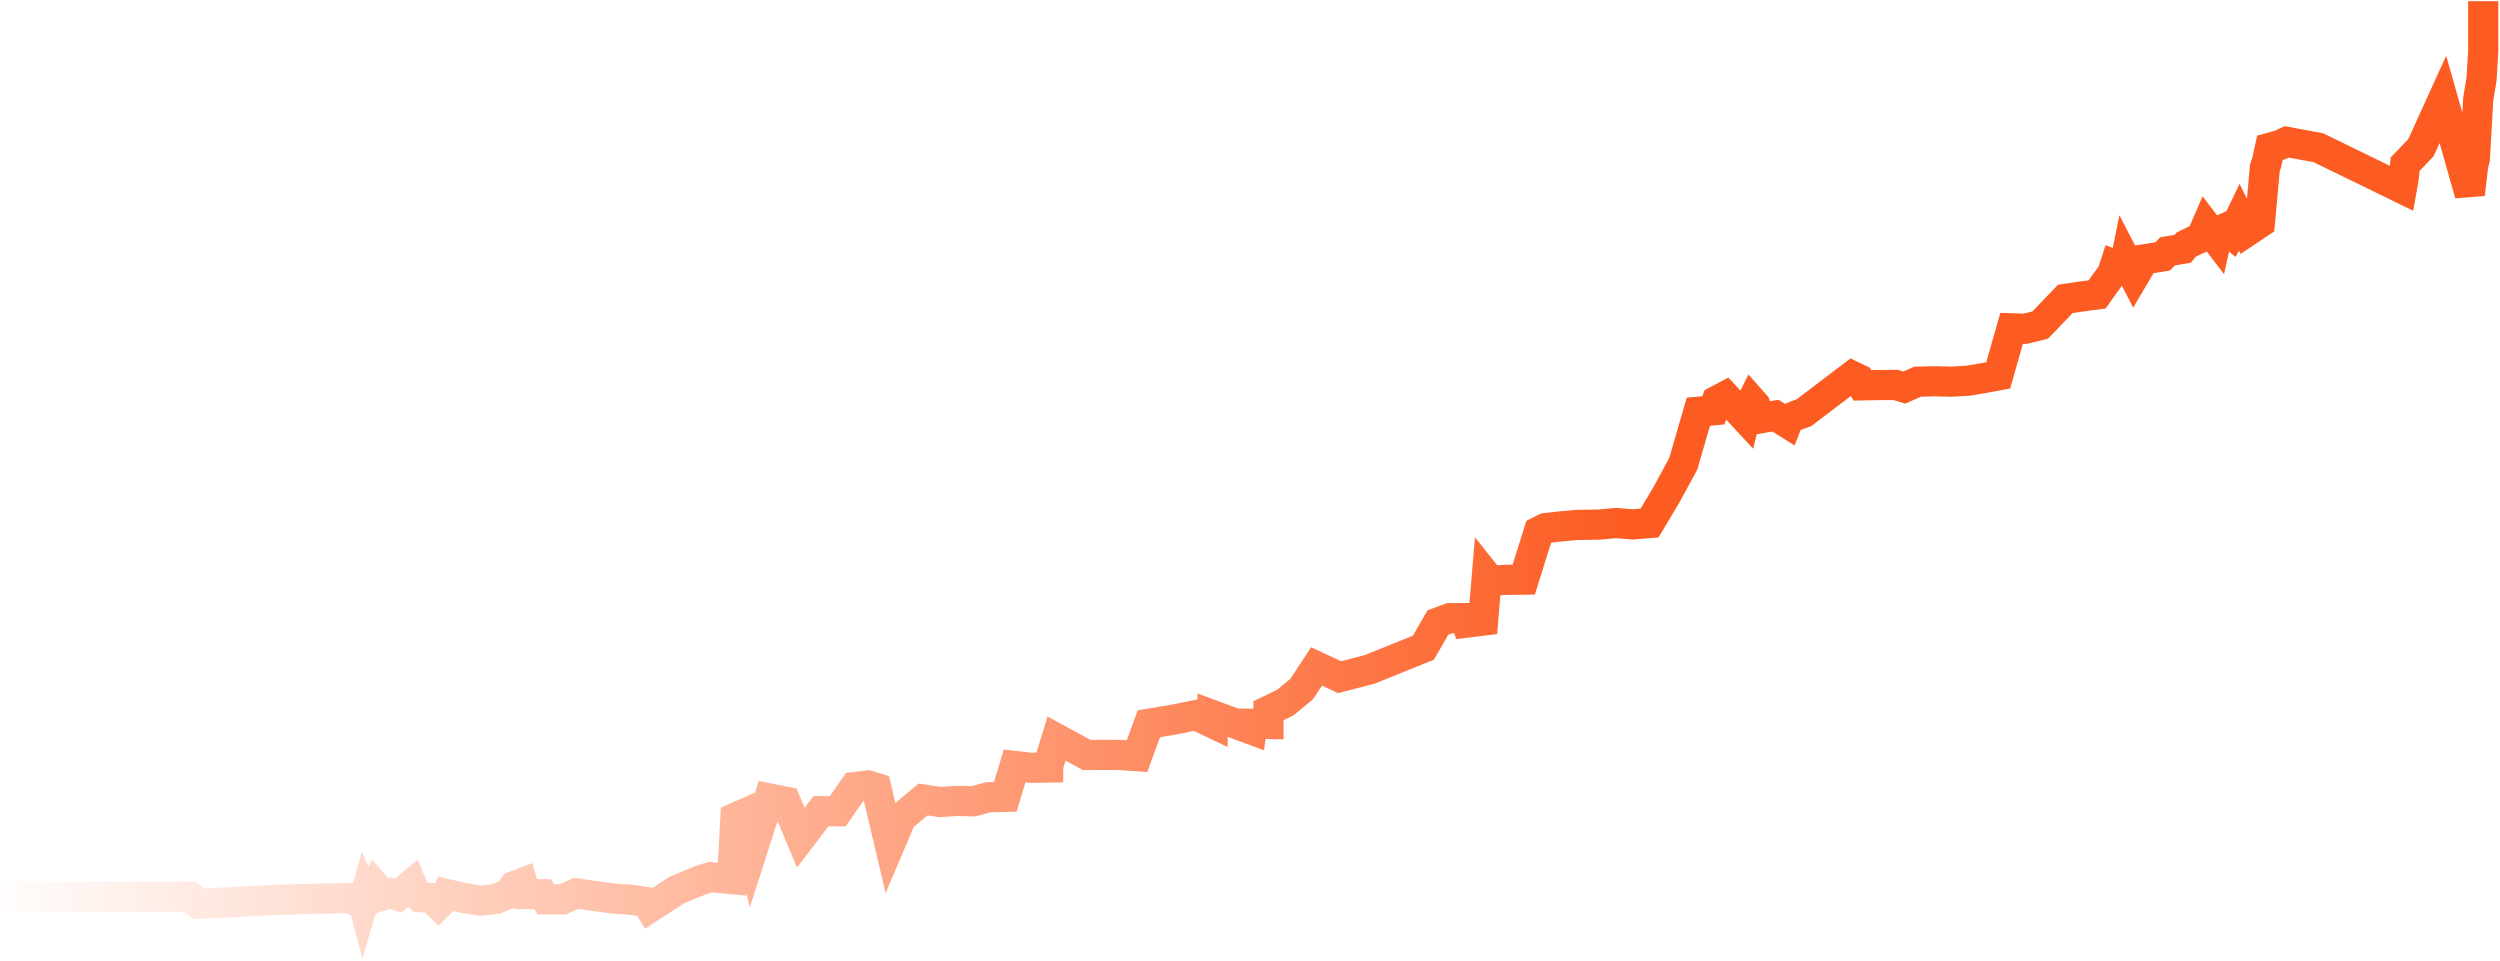 <?xml version="1.0" encoding="UTF-8"?>
<svg width="497px" height="191px" viewBox="0 0 497 191" version="1.1" xmlns="http://www.w3.org/2000/svg" xmlns:xlink="http://www.w3.org/1999/xlink">
    <!-- Generator: Sketch 61.2 (89653) - https://sketch.com -->
    <title>chart</title>
    <desc>Created with Sketch.</desc>
    <defs>
        <linearGradient x1="65.05%" y1="50%" x2="-2.22044605e-14%" y2="50%" id="linearGradient-1">
            <stop stop-color="#FC5C22" offset="0%"></stop>
            <stop stop-color="#FF5F21" stop-opacity="0" offset="100%"></stop>
        </linearGradient>
    </defs>
    <g id="Page-1" stroke="none" stroke-width="1" fill="none" fill-rule="evenodd">
        <g id="chart" stroke="url(#linearGradient-1)" stroke-width="6">
            <polyline id="Shape-Copy" points="0 178.273 4.15 178.273 7.485 178.273 10.819 178.273 14.154 178.273 17.489 178.273 20.823 178.273 24.158 178.273 27.492 178.273 30.493 178.273 33.828 178.273 35.829 178.273 37.83 178.273 39.497 179.678 56.173 178.838 69.508 178.533 70.842 179.175 71.842 178.179 72.176 179.429 72.509 178.273 72.843 179.056 74.51 176.093 75.177 176.88 75.844 178.068 77.511 177.53 79.178 178.069 81.846 175.811 82.513 177.364 83.513 178.342 85.847 178.517 87.181 179.821 88.515 178.514 88.849 177.73 92.183 178.525 95.518 179.058 98.519 178.741 100.52 177.932 101.52 177.106 102.187 176.158 103.854 175.527 104.521 177.741 107.856 177.76 108.523 178.795 111.857 178.8 114.525 177.595 119.193 178.258 122.194 178.654 125.529 178.875 128.53 179.328 129.197 180.428 134.532 176.944 139.201 175.021 141.201 174.369 145.536 174.775 146.203 162.55 147.871 161.812 149.538 169.111 152.872 158.72 156.207 159.385 159.208 166.531 163.21 161.265 166.544 161.284 169.879 156.467 172.546 156.147 174.214 156.655 176.881 167.961 179.18 162.55 183.515 158.939 186.849 159.446 190.184 159.218 193.518 159.305 196.519 158.491 199.854 158.412 201.706 152.26 205.04 152.645 208.375 152.586 208.375 152.26 210.042 146.829 216.037 150.095 219.372 150.071 222.707 150.087 226.041 150.327 228.393 143.886 231.394 143.392 234.395 142.852 237.73 142.168 241.063 143.761 241.063 142.168 248.833 145.053 249 143.886 252.173 143.932 252.173 141.282 255.508 139.681 258.783 136.97 261.727 132.484 266.306 134.62 272.308 133.069 282.979 128.758 285.841 123.771 288.176 122.899 291.177 122.88 291.51 123.787 294.845 123.379 295.581 114.606 296.248 115.447 299.583 115.266 302.917 115.229 305.919 105.651 307.252 104.989 310.254 104.648 313.255 104.373 317.923 104.286 321.258 103.983 324.592 104.248 327.927 103.982 331.297 98.351 334.632 92.201 337.633 81.853 340.634 81.569 341.301 79.675 342.968 78.786 346.952 83.096 347.286 81.753 348.286 79.754 348.953 80.508 349.953 83.158 352.954 82.622 355.289 84.091 355.622 83.243 356.956 82.656 358.623 82.054 368.233 74.745 369.566 75.389 370.233 76.607 373.568 76.545 376.902 76.533 378.57 77.054 381.237 75.879 384.572 75.794 387.907 75.872 391.241 75.69 394.242 75.183 397.243 74.627 399.911 65.271 402.579 65.363 405.58 64.632 410.582 59.421 413.583 58.975 416.917 58.527 418.712 55.995 419.919 54.339 420.458 52.681 422.253 53.377 422.586 51.73 424.253 54.96 426.254 51.562 429.922 50.983 430.923 49.959 433.924 49.471 434.591 48.652 436.258 47.826 437.592 47.219 438.592 44.912 440.593 47.536 440.926 45.998 442.26 45.409 443.594 46.508 444.594 44.775 445.261 43.389 446.595 46.091 449.263 44.313 450.263 33.319 450.597 32.401 451.264 29.371 453.264 28.824 454.598 28.201 460.908 29.371 477.488 37.465 477.822 35.593 478.155 32.622 481.279 29.371 485.646 19.762 490.999 38.618 491.665 32.888 491.999 31.56 492.332 25.655 492.666 19.762 493.333 15.669 493.666 10.189 493.666 0.237"></polyline>
        </g>
    </g>
</svg>